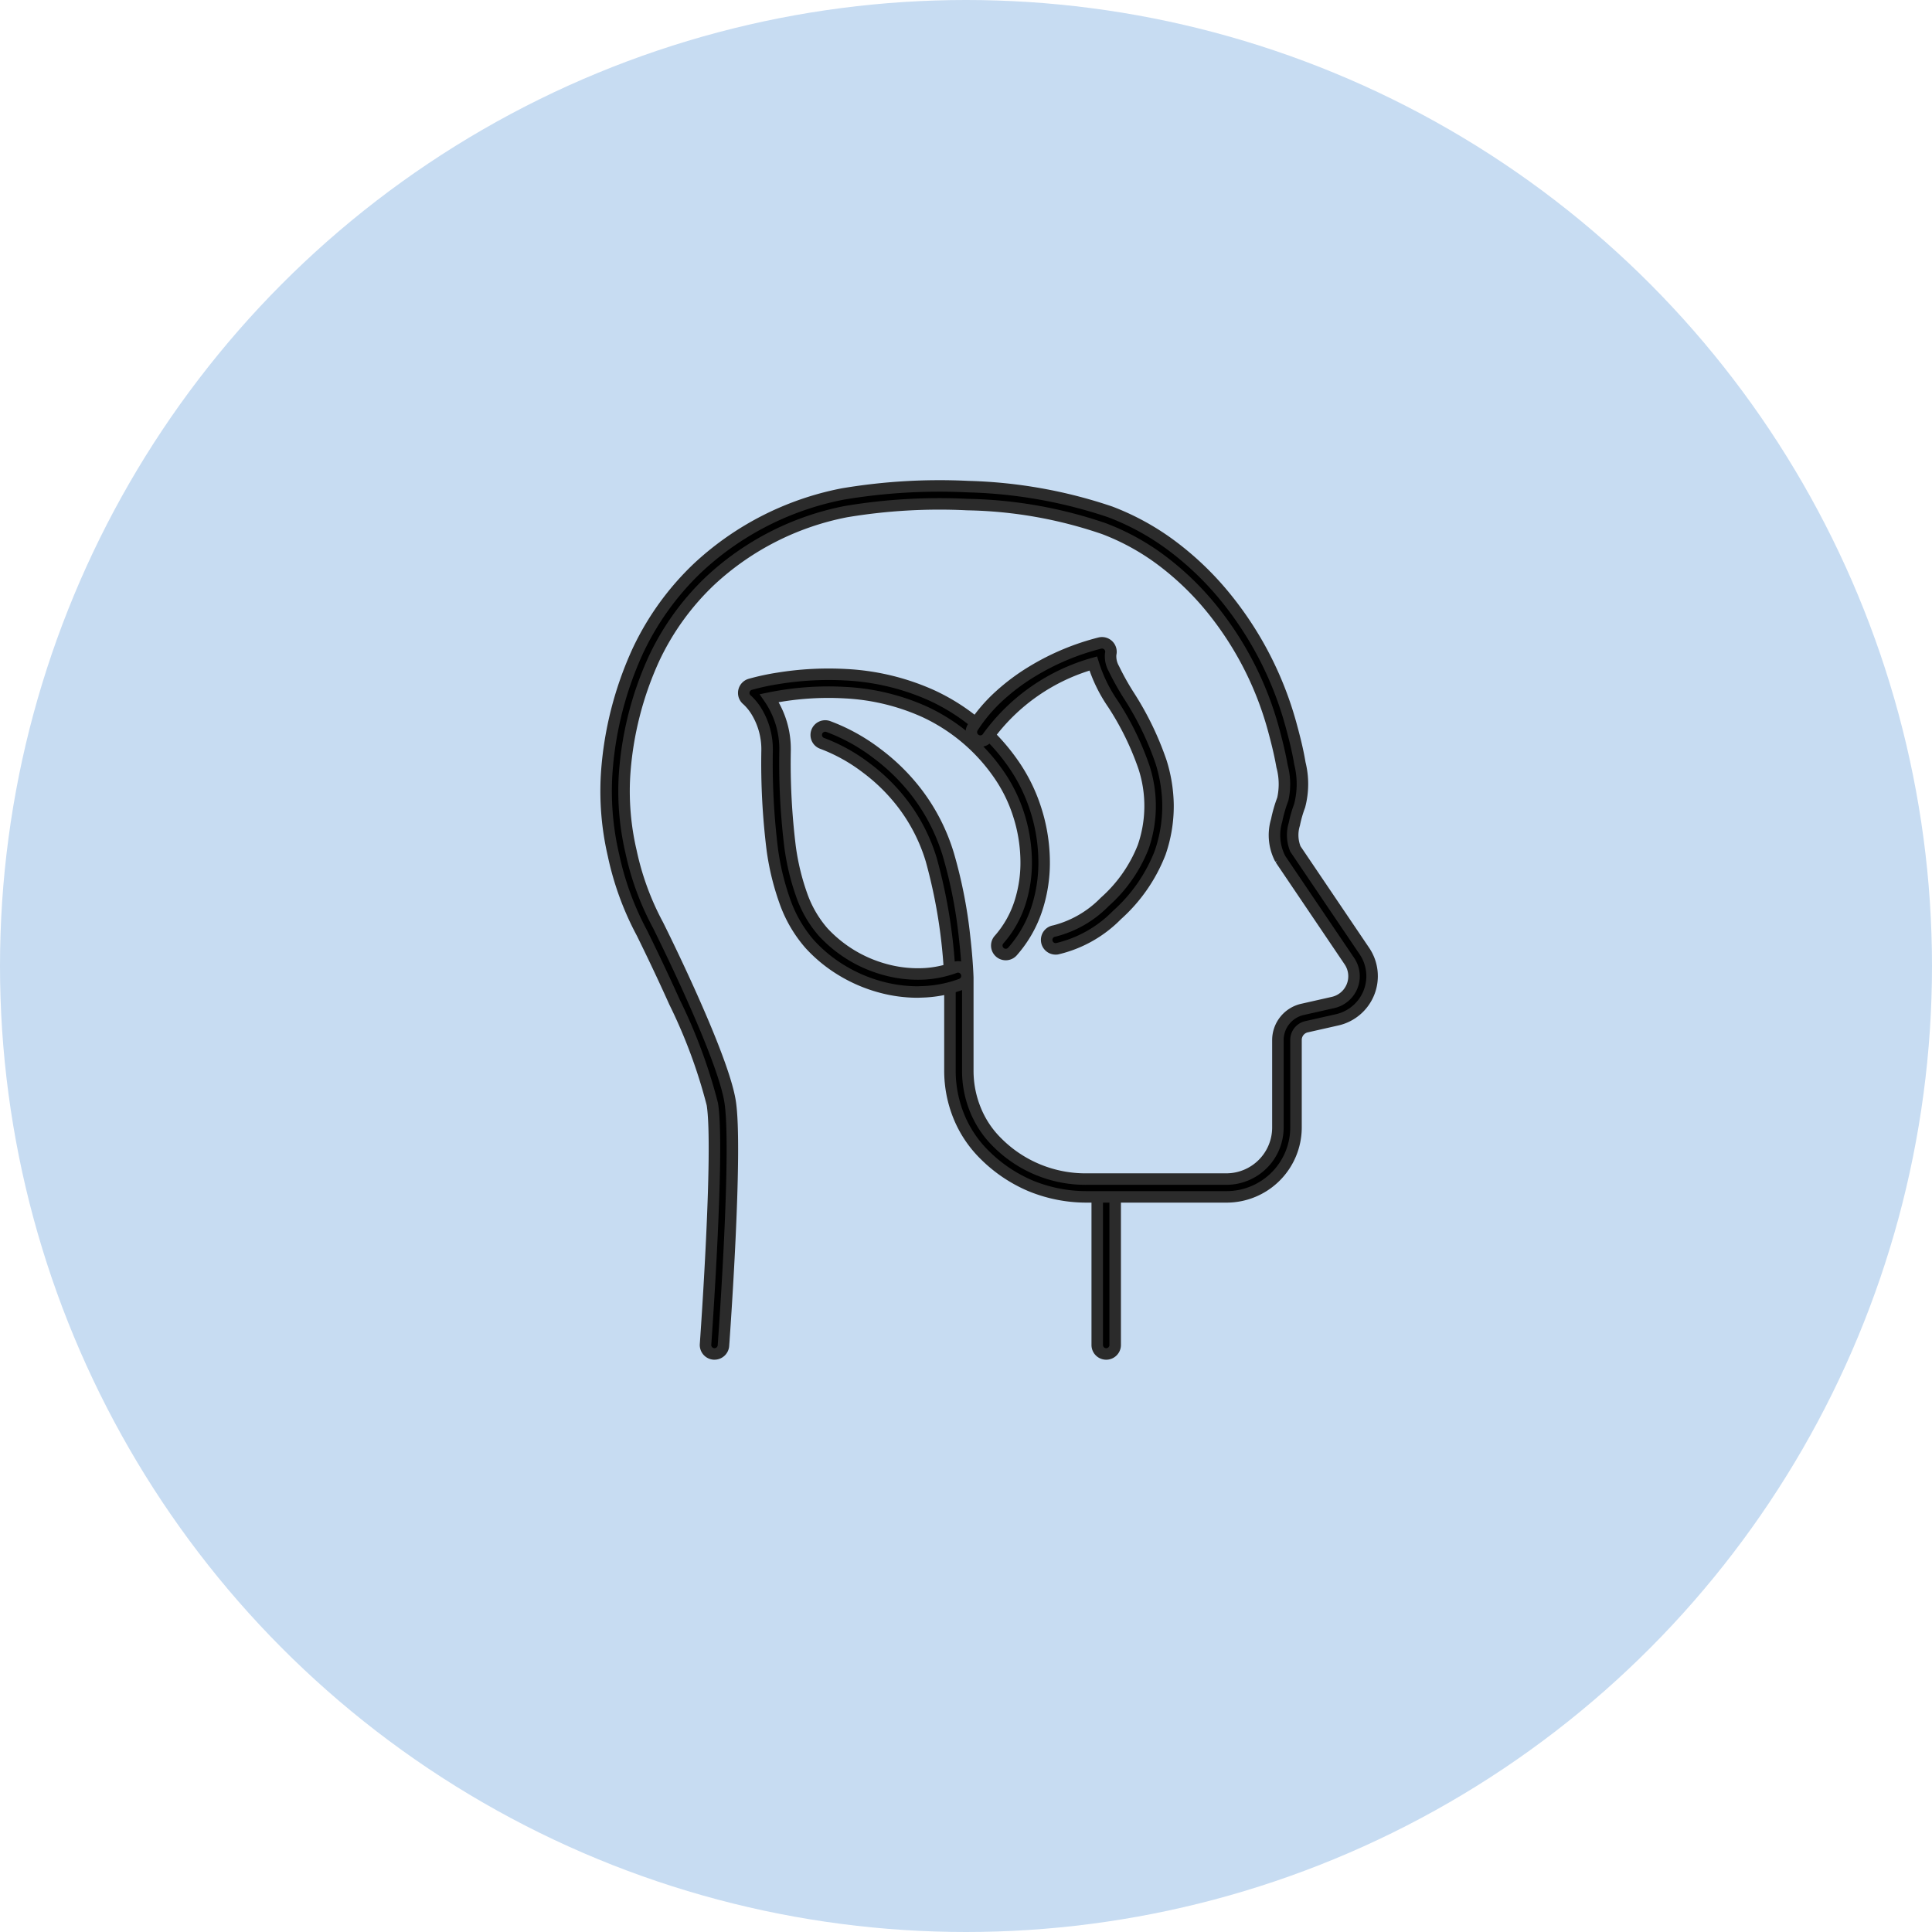 <svg xmlns="http://www.w3.org/2000/svg" width="84" height="84" viewBox="0 0 84 84"><g id="communaute" transform="translate(-97 -3251)"><circle id="Ellipse_6240" data-name="Ellipse 6240" cx="42" cy="42" r="42" transform="translate(97 3251)" fill="#c7dcf2"></circle><g id="communaute-2" data-name="communaute" transform="translate(1 -13)"><path id="Ligne_161" data-name="Ligne 161" d="M-1.61,5.467A.39.39,0,0,1-2,5.077V-1.61A.39.39,0,0,1-1.61-2a.39.39,0,0,1,.39.39V5.077A.39.39,0,0,1-1.61,5.467Z" transform="translate(145.706 3317.401)" stroke="#2b2b2b" stroke-linecap="round" stroke-width="0.5"></path><path id="Trac&#xE9;_4050" data-name="Trac&#xE9; 4050" d="M4.717,37.736H4.688a.39.39,0,0,1-.361-.417c.006-.085.612-8.5.295-10.445a22.865,22.865,0,0,0-1.643-4.434c-.695-1.549-1.36-2.887-1.415-3a12.817,12.817,0,0,1-1.24-3.388A12.285,12.285,0,0,1,.03,12.471a15.248,15.248,0,0,1,1.352-5.3A12.048,12.048,0,0,1,3.991,3.555a12.817,12.817,0,0,1,6.3-3.208,25.408,25.408,0,0,1,5.46-.32,20.928,20.928,0,0,1,6.176,1.1A10.992,10.992,0,0,1,24.65,2.634a13.15,13.15,0,0,1,2.259,2.174,15.047,15.047,0,0,1,2.858,5.521c.14.51.3,1.115.4,1.725a3.714,3.714,0,0,1-.011,1.85v0a5.26,5.26,0,0,0-.23.8,1.6,1.6,0,0,0,.046,1.074l3,4.44a1.947,1.947,0,0,1-1.186,2.992l-1.328.3a.586.586,0,0,0-.459.575v3.8a3.021,3.021,0,0,1-3.021,3.022H20.937a6.392,6.392,0,0,1-2.475-.479,6.315,6.315,0,0,1-2-1.346A4.979,4.979,0,0,1,15.337,27.4a5.265,5.265,0,0,1-.384-1.986V21.389a23,23,0,0,0-.813-5.14A7.664,7.664,0,0,0,12.9,13.82a8.052,8.052,0,0,0-1.578-1.559,7.508,7.508,0,0,0-1.914-1.067.39.39,0,0,1,.244-.741,8.214,8.214,0,0,1,2.138,1.184,8.831,8.831,0,0,1,1.73,1.711,8.441,8.441,0,0,1,1.363,2.675,20.583,20.583,0,0,1,.709,3.617c.115,1.008.136,1.7.137,1.732q0,.006,0,.012v4.031a4.488,4.488,0,0,0,.327,1.693,4.2,4.2,0,0,0,.946,1.425,5.416,5.416,0,0,0,3.931,1.6h6.037a2.242,2.242,0,0,0,2.242-2.242v-3.8a1.369,1.369,0,0,1,1.067-1.335l1.328-.3a1.17,1.17,0,0,0,.712-1.8l-3-4.44a2.216,2.216,0,0,1-.162-1.674,5.981,5.981,0,0,1,.267-.926,2.989,2.989,0,0,0-.032-1.435c-.1-.578-.25-1.159-.385-1.651A14.267,14.267,0,0,0,26.307,5.3a12.37,12.37,0,0,0-2.125-2.046,10.213,10.213,0,0,0-2.533-1.4A19.3,19.3,0,0,0,15.715.807a24.6,24.6,0,0,0-5.28.306A12.026,12.026,0,0,0,4.527,4.121,11.271,11.271,0,0,0,2.086,7.505,14.474,14.474,0,0,0,.807,12.534a11.5,11.5,0,0,0,.278,3.351A12.021,12.021,0,0,0,2.25,19.071l.008.015c.114.228,2.8,5.612,3.134,7.662s-.261,10.278-.287,10.627A.39.39,0,0,1,4.717,37.736Z" transform="translate(122.349 3285.131)" stroke="#2b2b2b" stroke-linecap="round" stroke-width="0.5"></path><path id="Trac&#xE9;_4051" data-name="Trac&#xE9; 4051" d="M38.274,55.793a6.172,6.172,0,0,1-1.619-.22,6.561,6.561,0,0,1-1.662-.71,6.267,6.267,0,0,1-1.408-1.15A5.691,5.691,0,0,1,32.5,51.844a11.137,11.137,0,0,1-.542-2.224,30.43,30.43,0,0,1-.229-4.339,3.164,3.164,0,0,0-.432-1.64,2.316,2.316,0,0,0-.437-.548.386.386,0,0,1-.139-.376.39.39,0,0,1,.272-.3,10.253,10.253,0,0,1,1.227-.264A13.674,13.674,0,0,1,35.179,42a10.35,10.35,0,0,1,3.738.91,8.785,8.785,0,0,1,3.5,2.938,7.329,7.329,0,0,1,.981,1.967,7.549,7.549,0,0,1,.374,2.176,6.475,6.475,0,0,1-.306,2.157,5.273,5.273,0,0,1-1.077,1.893.39.39,0,0,1-.581-.52,4.5,4.5,0,0,0,.917-1.615,5.7,5.7,0,0,0,.267-1.9,6.77,6.77,0,0,0-.336-1.951,6.55,6.55,0,0,0-.876-1.758,8.015,8.015,0,0,0-3.189-2.681,9.575,9.575,0,0,0-3.458-.838,12.86,12.86,0,0,0-3.31.238,3.891,3.891,0,0,1,.687,2.261,29.8,29.8,0,0,0,.221,4.226,10.365,10.365,0,0,0,.5,2.067,4.922,4.922,0,0,0,.933,1.615,5.7,5.7,0,0,0,2.7,1.632,5.361,5.361,0,0,0,1.549.191,4.546,4.546,0,0,0,1.491-.286.39.39,0,0,1,.276.729,5.323,5.323,0,0,1-1.746.336Z" transform="translate(97.623 3251.338)" stroke="#2b2b2b" stroke-linecap="round" stroke-width="0.5"></path><path id="Trac&#xE9;_4052" data-name="Trac&#xE9; 4052" d="M85.184,48.263a.39.39,0,0,1-.056-.776A4.668,4.668,0,0,0,87.32,46.22a6.248,6.248,0,0,0,1.671-2.388,5.437,5.437,0,0,0,.035-3.461,12.4,12.4,0,0,0-1.347-2.755,6.48,6.48,0,0,1-.859-1.761,8.527,8.527,0,0,0-4.572,3.18.39.39,0,1,1-.657-.419,6.872,6.872,0,0,1,1.153-1.356,9.1,9.1,0,0,1,1.412-1.054,10.736,10.736,0,0,1,2.952-1.239.39.39,0,0,1,.469.479,1.078,1.078,0,0,0,.138.633,11.516,11.516,0,0,0,.632,1.136,13.213,13.213,0,0,1,1.424,2.929A6.538,6.538,0,0,1,90.07,42a6.2,6.2,0,0,1-.342,2.086,7.041,7.041,0,0,1-1.878,2.707,5.356,5.356,0,0,1-2.609,1.467A.393.393,0,0,1,85.184,48.263Z" transform="translate(56.713 3256.992)" stroke="#2b2b2b" stroke-linecap="round" stroke-width="0.5"></path></g></g></svg>